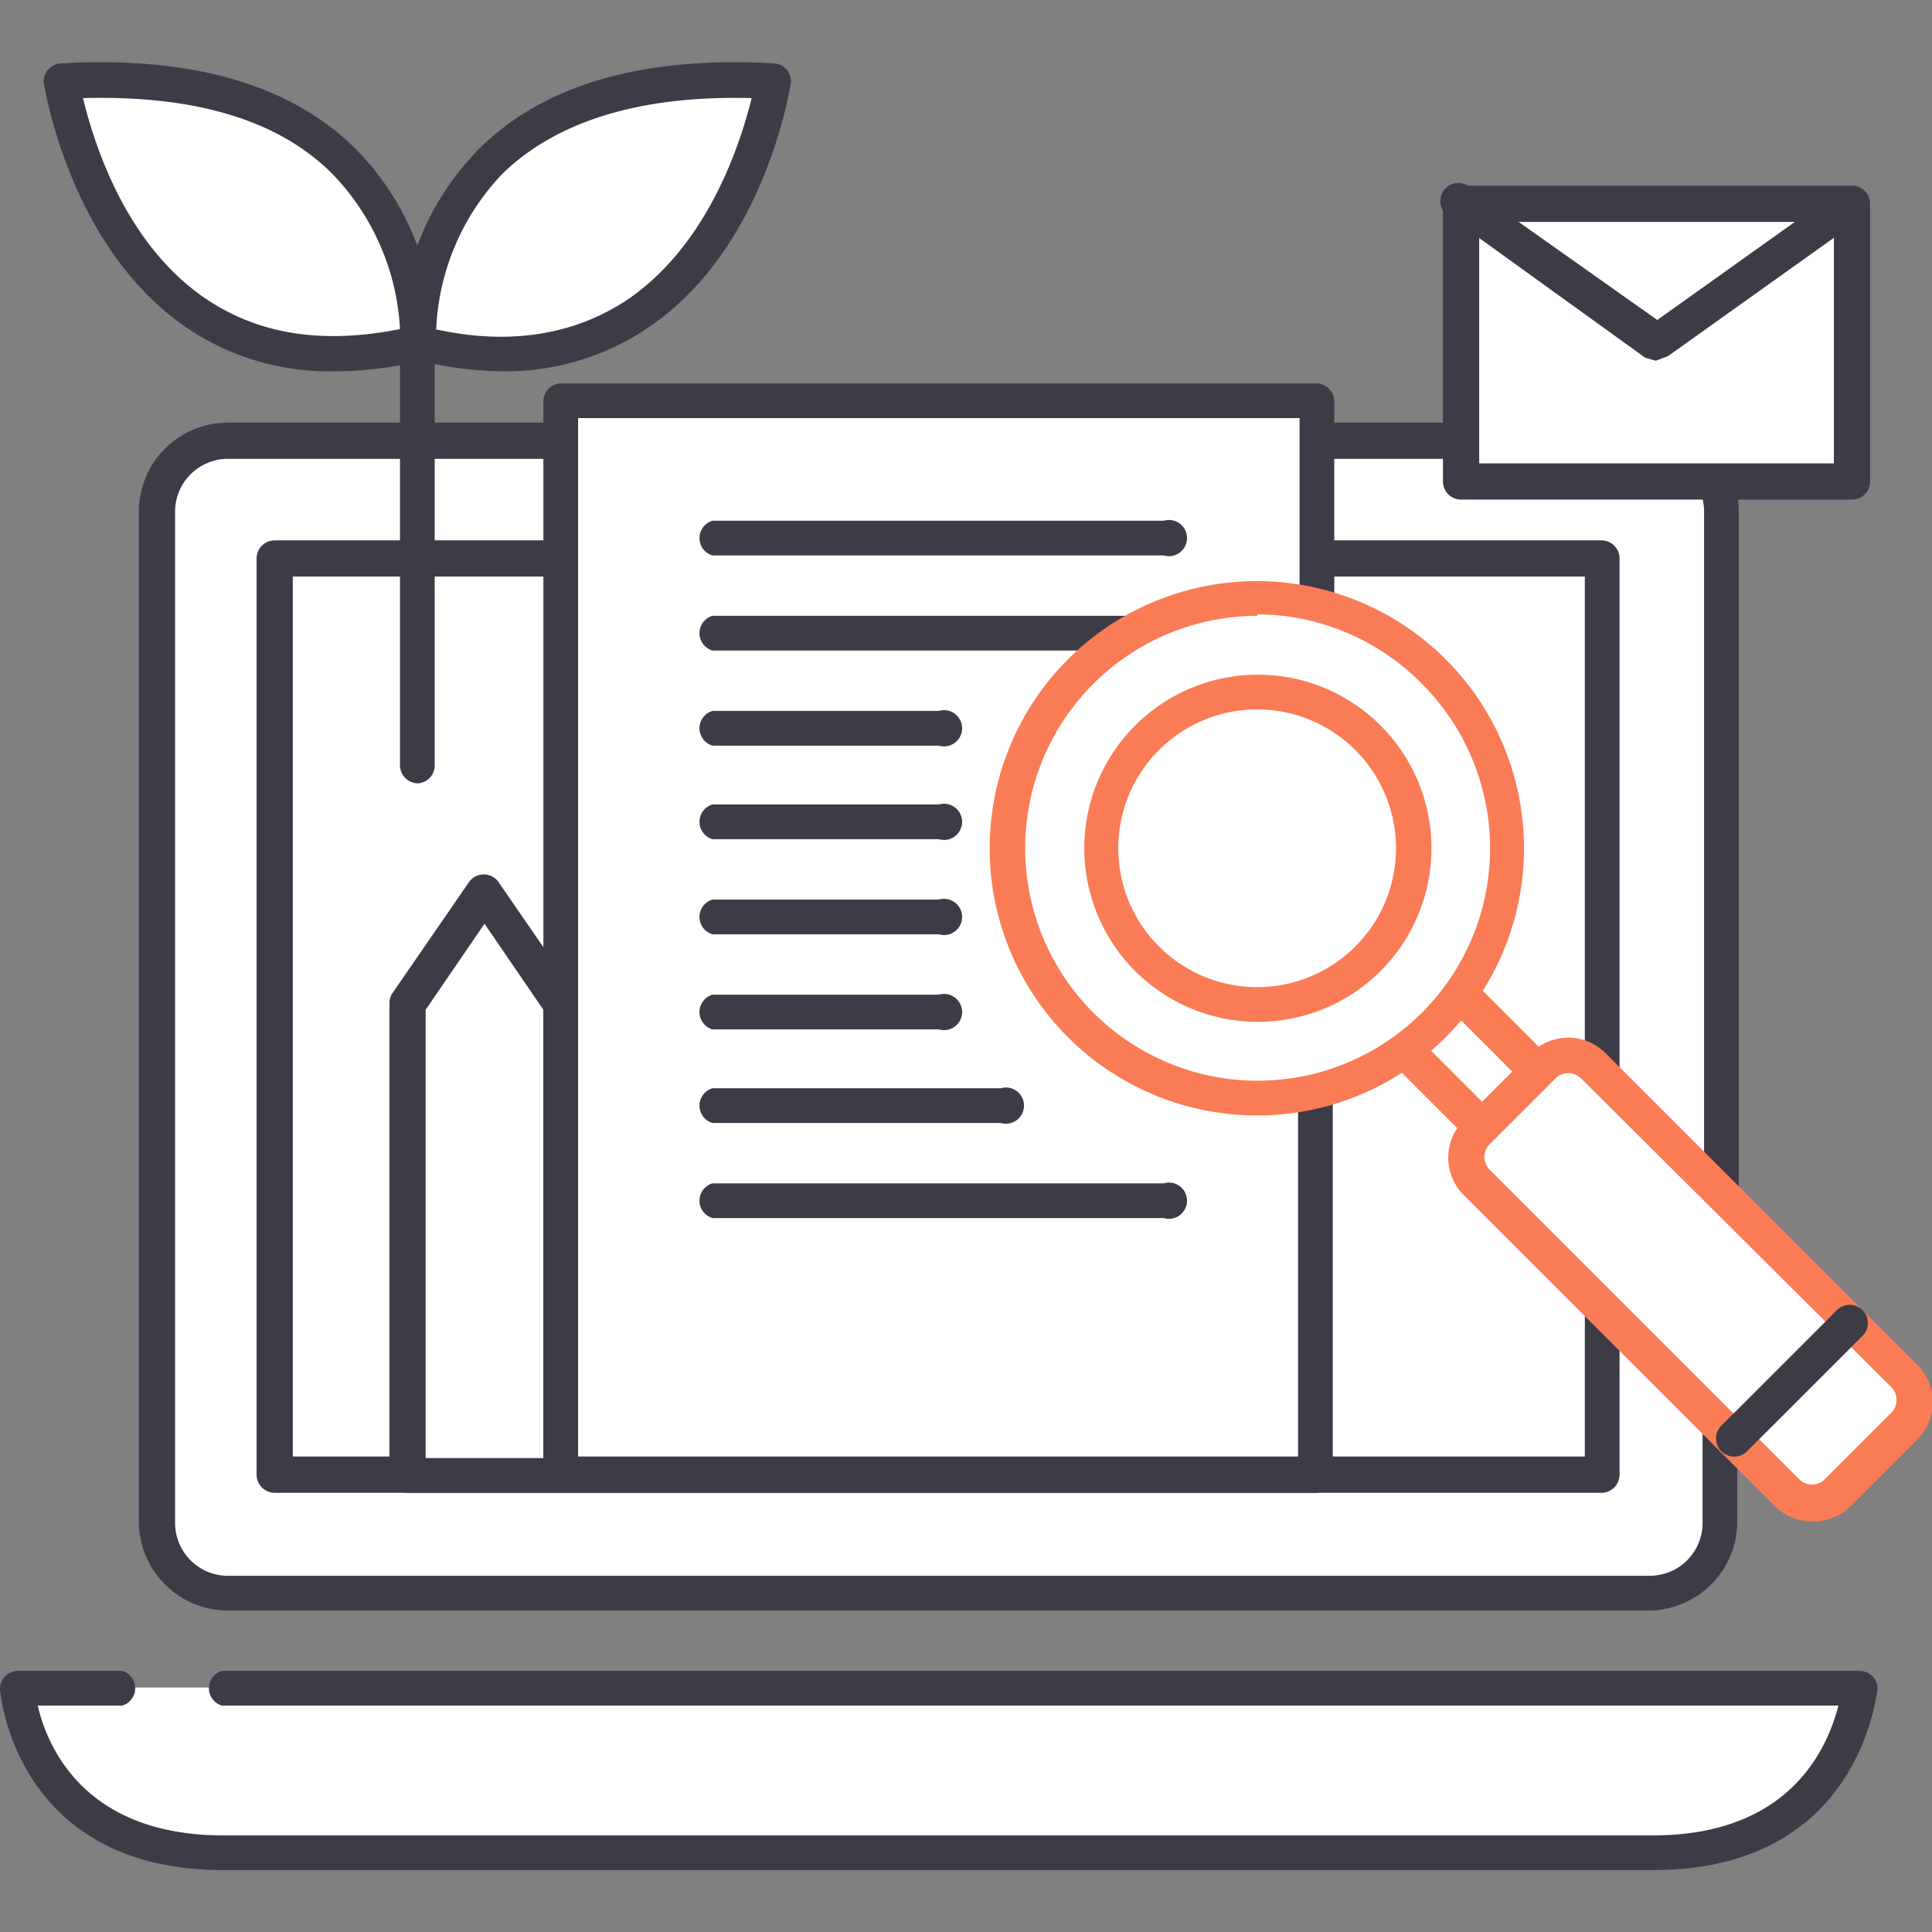 <svg id="Calque_1" data-name="Calque 1" xmlns="http://www.w3.org/2000/svg" viewBox="0 0 128 128"><rect x="0" y="0" width="128" height="128" fill="#808080" stroke="none"/><title>refonte-site-web-analyse-concurrents</title><path d="M114,94.7v6.1a4.7,4.7,0,0,1-4.7,4.7H15.1a4.7,4.7,0,0,1-4.7-4.7v-67a4.7,4.7,0,0,1,4.7-4.7h94.2a4.7,4.7,0,0,1,4.7,4.7V90" style="fill:#fff"/><path d="M109.3,106.7H15.1a5.9,5.9,0,0,1-5.9-5.9v-67A5.9,5.9,0,0,1,15.1,28h94.2a5.9,5.9,0,0,1,5.9,5.9V90a1.2,1.2,0,0,1-2.3,0V33.9a3.5,3.5,0,0,0-3.5-3.5H15.1a3.5,3.5,0,0,0-3.5,3.5v67a3.5,3.5,0,0,0,3.5,3.5h94.2a3.5,3.5,0,0,0,3.5-3.5V94.7a1.2,1.2,0,0,1,2.3,0v6.1A5.9,5.9,0,0,1,109.3,106.7Z" style="fill:#3d3c46"/><path d="M8.1,111.8H1.2s.7,10.9,13.6,10.9h94.7c12.9,0,13.6-10.9,13.6-10.9H14.7" style="fill:#fff"/><path d="M109.5,123.9H14.8C.9,123.9,0,112,0,111.9a1.2,1.2,0,0,1,1.2-1.2H8.1a1.2,1.2,0,0,1,0,2.3H2.5c.6,2.6,3,8.6,12.3,8.6h94.7c9.2,0,11.6-5.9,12.3-8.6H14.7a1.2,1.2,0,0,1,0-2.3H123.2a1.2,1.2,0,0,1,1.2,1.2C124.3,112,123.4,123.9,109.5,123.9Z" style="fill:#3d3c46"/><rect x="18.2" y="37" width="87.9" height="60.67" style="fill:#fff"/><path d="M106.1,98.9H18.2A1.2,1.2,0,0,1,17,97.7V37a1.2,1.2,0,0,1,1.2-1.2h87.9a1.2,1.2,0,0,1,1.2,1.2V97.7A1.2,1.2,0,0,1,106.1,98.9ZM19.4,96.5H105V38.2H19.4Z" style="fill:#3d3c46"/><path d="M4.1,5.4S7.4,27.7,27.7,22.7C27.7,22.7,28.6,3.9,4.1,5.4Z" style="fill:#fff"/><path d="M22,24.6a16.8,16.8,0,0,1-9.5-2.8C4.7,16.6,3,6,2.9,5.5A1.2,1.2,0,0,1,4,4.2c8.7-.5,15.3,1.4,19.6,5.7a18.2,18.2,0,0,1,5.2,12.9,1.2,1.2,0,0,1-.9,1.1A24.5,24.5,0,0,1,22,24.6ZM5.5,6.5c.7,2.9,2.8,9.8,8.3,13.4,3.5,2.3,7.7,2.9,12.7,1.9A16,16,0,0,0,22,11.5C18.4,7.9,12.8,6.3,5.5,6.5Z" style="fill:#3d3c46"/><path d="M51.2,5.4S47.9,27.7,27.7,22.7C27.7,22.7,26.8,3.9,51.2,5.4Z" style="fill:#fff"/><path d="M33.3,24.6a24.5,24.5,0,0,1-5.9-.8,1.2,1.2,0,0,1-.9-1.1A18.2,18.2,0,0,1,31.7,9.9C36,5.6,42.6,3.7,51.3,4.2a1.2,1.2,0,0,1,1.1,1.3c-.1.4-1.7,11.1-9.6,16.3A16.8,16.8,0,0,1,33.3,24.6Zm-4.5-2.8c4.9,1.1,9.2.4,12.7-1.9C47,16.2,49.1,9.3,49.8,6.5c-7.3-.2-12.9,1.5-16.5,5A15.9,15.9,0,0,0,28.9,21.8Z" style="fill:#3d3c46"/><path d="M27.7,51.9a1.2,1.2,0,0,1-1.2-1.2V22.7a1.2,1.2,0,1,1,2.3,0V50.8A1.2,1.2,0,0,1,27.7,51.9Z" style="fill:#3d3c46"/><polygon points="37.2 97.7 27 97.7 27 66.5 32.1 59.1 37.2 66.5 37.2 97.7" style="fill:#fff"/><path d="M37.2,98.9H27a1.2,1.2,0,0,1-1.2-1.2V66.5a1.2,1.2,0,0,1,.2-.7l5.1-7.4a1.2,1.2,0,0,1,1.9,0l5.1,7.4a1.2,1.2,0,0,1,.2.7V97.7A1.2,1.2,0,0,1,37.2,98.9Zm-9-2.3H36V66.9l-3.9-5.7-3.9,5.7Z" style="fill:#3d3c46"/><polyline points="87.2 69.4 87.2 97.7 37.2 97.7 37.2 26.6 87.2 26.6 87.2 44.2" style="fill:#fff"/><path d="M87.2,98.9h-50A1.2,1.2,0,0,1,36,97.7V26.6a1.2,1.2,0,0,1,1.2-1.2h50a1.2,1.2,0,0,1,1.2,1.2V44.2a1.2,1.2,0,1,1-2.3,0V27.7H38.3V96.5H86V69.4a1.2,1.2,0,1,1,2.3,0V97.7A1.2,1.2,0,0,1,87.2,98.9Z" style="fill:#3d3c46"/><path d="M77.1,36.8H47.2a1.2,1.2,0,0,1,0-2.3H77.1a1.2,1.2,0,1,1,0,2.3Z" style="fill:#3d3c46"/><path d="M77.1,43.1H47.2a1.2,1.2,0,0,1,0-2.3H77.1a1.2,1.2,0,1,1,0,2.3Z" style="fill:#3d3c46"/><path d="M62.2,49.4H47.2a1.2,1.2,0,0,1,0-2.3H62.2a1.2,1.2,0,1,1,0,2.3Z" style="fill:#3d3c46"/><path d="M62.2,55.6H47.2a1.2,1.2,0,0,1,0-2.3H62.2a1.2,1.2,0,1,1,0,2.3Z" style="fill:#3d3c46"/><path d="M62.2,61.9H47.2a1.2,1.2,0,0,1,0-2.3H62.2a1.2,1.2,0,1,1,0,2.3Z" style="fill:#3d3c46"/><path d="M62.2,68.2H47.2a1.2,1.2,0,0,1,0-2.3H62.2a1.2,1.2,0,1,1,0,2.3Z" style="fill:#3d3c46"/><path d="M66.3,74.4H47.2a1.2,1.2,0,0,1,0-2.3H66.3a1.2,1.2,0,1,1,0,2.3Z" style="fill:#3d3c46"/><path d="M77.1,80.7H47.2a1.2,1.2,0,0,1,0-2.3H77.1a1.2,1.2,0,1,1,0,2.3Z" style="fill:#3d3c46"/><rect x="94" y="64.5" width="5.2" height="9.77" transform="translate(-20.8 88.7) rotate(-45)" style="fill:#fff"/><path d="M98.2,75.9a1.2,1.2,0,0,1-.8-.3l-6.9-6.9a1.2,1.2,0,0,1,0-1.7l3.7-3.7a1.2,1.2,0,0,1,1.7,0l6.9,6.9a1.2,1.2,0,0,1,0,1.7l-3.7,3.7A1.2,1.2,0,0,1,98.2,75.9ZM93,67.8,98.2,73l2-2L95,65.8Z" style="fill:#fa7c56"/><rect x="106.5" y="67.9" width="11" height="33.74" rx="2.3" ry="2.3" transform="translate(-27.2 104) rotate(-45)" style="fill:#fff"/><path d="M120.1,100.8a3.5,3.5,0,0,1-2.5-1L97,79.2a3.5,3.5,0,0,1,0-5l4.4-4.4a3.5,3.5,0,0,1,5,0L127,90.4a3.5,3.5,0,0,1,0,5h0l-4.4,4.4A3.5,3.5,0,0,1,120.1,100.8ZM103.9,71.1a1.2,1.2,0,0,0-.8.3l-4.4,4.4a1.2,1.2,0,0,0,0,1.7l20.5,20.5a1.2,1.2,0,0,0,1.7,0l4.4-4.4a1.2,1.2,0,0,0,0-1.7L104.8,71.5A1.2,1.2,0,0,0,103.9,71.1Zm22.2,23.4h0Z" style="fill:#fa7c56"/><path d="M71.6,44.4a16.6,16.6,0,1,0,23.4,0A16.6,16.6,0,0,0,71.6,44.4Zm19,19a10.4,10.4,0,1,1,0-14.6A10.4,10.4,0,0,1,90.7,63.5Z" style="fill:#fff"/><path d="M83.3,73.9a17.7,17.7,0,1,1,12.5-5.2A17.6,17.6,0,0,1,83.3,73.9Zm0-33.1a15.4,15.4,0,1,0,10.9,4.5A15.4,15.4,0,0,0,83.3,40.7Zm0,26.9a11.5,11.5,0,1,1,8.2-3.4h0A11.5,11.5,0,0,1,83.3,67.7Zm0-20.7a9.2,9.2,0,1,0,6.5,15.7h0a9.2,9.2,0,0,0-6.5-15.7Z" style="fill:#fa7c56"/><path d="M114.8,96.5a1.2,1.2,0,0,1-.8-2l7.7-7.7a1.2,1.2,0,0,1,1.7,1.7l-7.7,7.7A1.2,1.2,0,0,1,114.8,96.5Z" style="fill:#3d3c46"/><rect x="96.8" y="13.5" width="25.9" height="18.42" style="fill:#fff"/><path d="M122.7,33.1H96.8a1.2,1.2,0,0,1-1.2-1.2V13.5a1.2,1.2,0,0,1,1.2-1.2h25.9a1.2,1.2,0,0,1,1.2,1.2V31.9A1.2,1.2,0,0,1,122.7,33.1ZM98,30.7h23.5V14.7H98Z" style="fill:#3d3c46"/><path d="M109.7,23.9l-.7-.2L96.1,14.4a1.2,1.2,0,1,1,1.4-1.9l12.3,8.7L122,12.5a1.2,1.2,0,0,1,1.4,1.9l-12.9,9.2Z" style="fill:#3d3c46"/></svg>